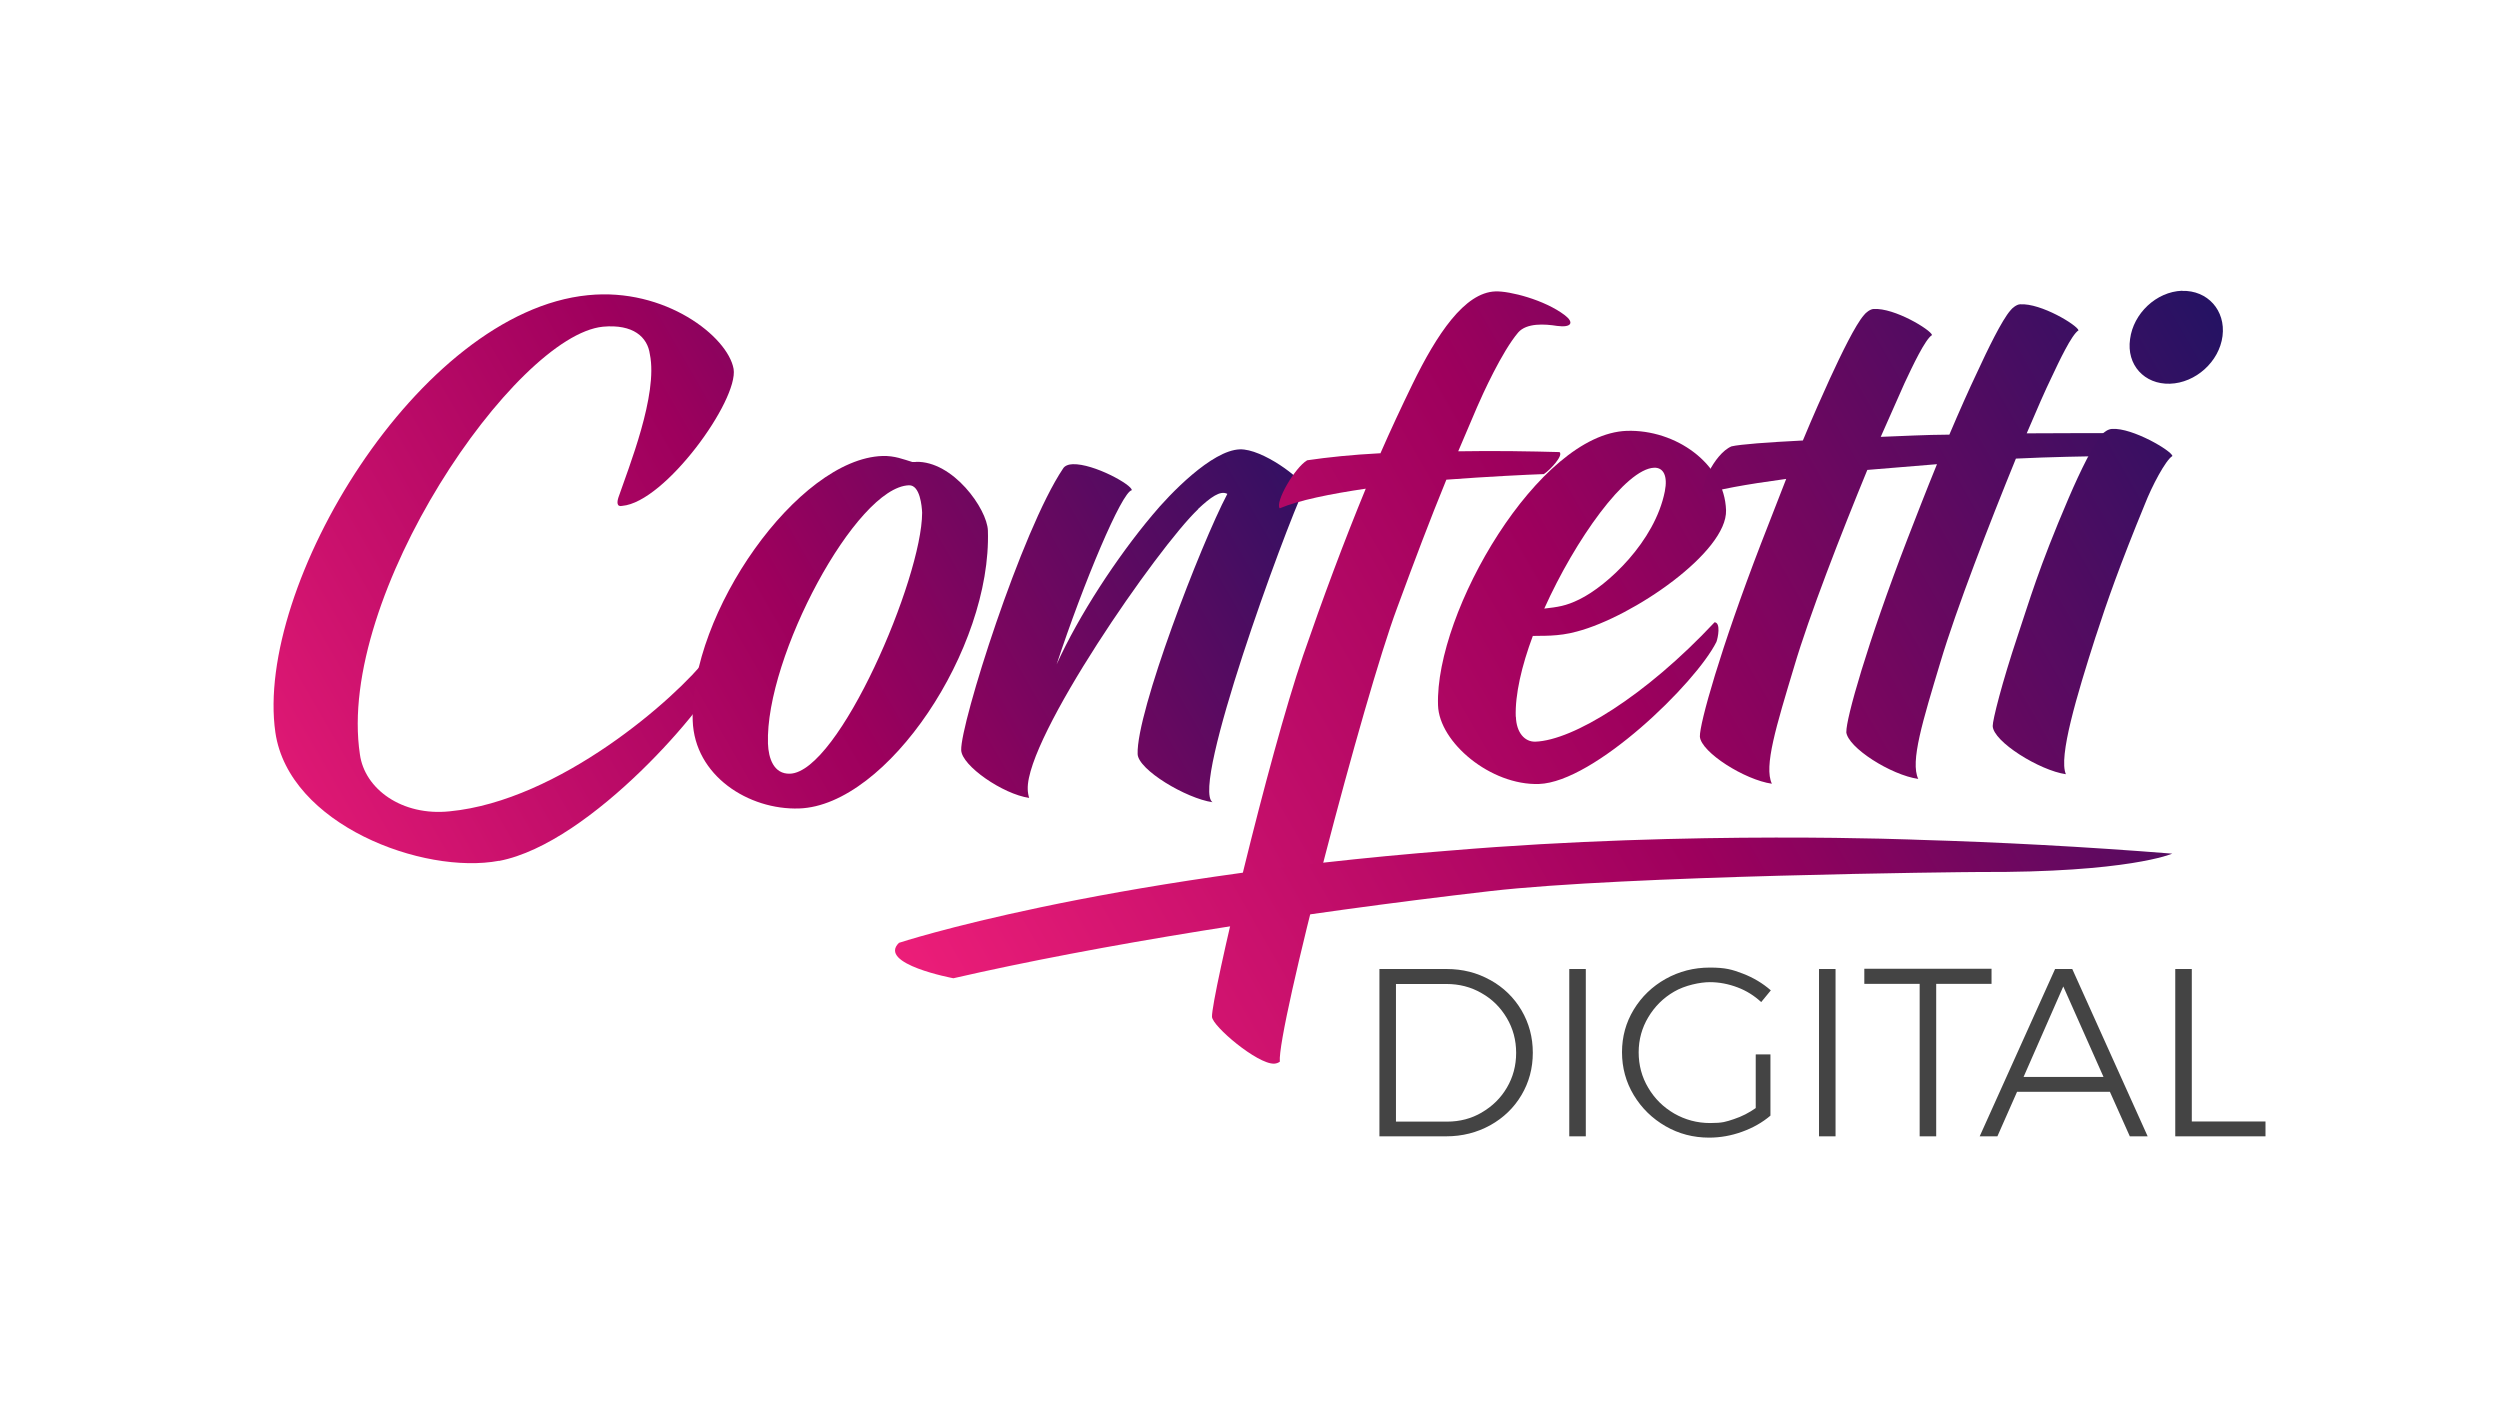 <svg xmlns="http://www.w3.org/2000/svg" xmlns:xlink="http://www.w3.org/1999/xlink" id="Layer_1" viewBox="0 0 1920 1080"><defs><style>.cls-1{fill:url(#linear-gradient);}.cls-2{fill:#444;}.cls-3{fill:url(#linear-gradient-8);}.cls-4{fill:url(#linear-gradient-3);}.cls-5{fill:url(#linear-gradient-4);}.cls-6{fill:url(#linear-gradient-2);}.cls-7{fill:url(#linear-gradient-6);}.cls-8{fill:url(#linear-gradient-7);}.cls-9{fill:url(#linear-gradient-5);}</style><linearGradient id="linear-gradient" x1="124.3" y1="609.1" x2="952.6" y2="130.9" gradientTransform="matrix(1, 0, 0, 1, 0, 0)" gradientUnits="userSpaceOnUse"><stop offset="0" stop-color="#ed1e79"></stop><stop offset=".5" stop-color="#9e005d"></stop><stop offset="1" stop-color="#1b1464"></stop></linearGradient><linearGradient id="linear-gradient-2" x1="205.6" y1="739.8" x2="1034.2" y2="261.4" xlink:href="#linear-gradient"></linearGradient><linearGradient id="linear-gradient-3" x1="265.5" y1="838.9" x2="1095.6" y2="359.6" xlink:href="#linear-gradient"></linearGradient><linearGradient id="linear-gradient-4" x1="666.8" y1="748" x2="1732.3" y2="132.9" xlink:href="#linear-gradient"></linearGradient><linearGradient id="linear-gradient-5" x1="689.2" y1="770.3" x2="1727" y2="171.2" xlink:href="#linear-gradient"></linearGradient><linearGradient id="linear-gradient-6" x1="717.3" y1="844" x2="1761.2" y2="241.4" xlink:href="#linear-gradient"></linearGradient><linearGradient id="linear-gradient-7" x1="733.1" y1="924.9" x2="1797" y2="310.7" xlink:href="#linear-gradient"></linearGradient><linearGradient id="linear-gradient-8" x1="785.7" y1="917.2" x2="1781.2" y2="342.4" xlink:href="#linear-gradient"></linearGradient></defs><path class="cls-1" d="M383.2,661.1c-58.2,10.9-161.3-27.7-171.7-98.5-16.2-112.1,110-323.1,240.1-335.9,59.2-6,107.4,31.8,111.8,56.6,3.9,24-52.5,102.3-85.5,105.2-4.4,1-4.1-3-2.9-6.6,7.7-22.6,30.5-78.8,24.1-109.8-1.8-13.3-12.8-23.3-36-21.2-67.3,6.7-205,206.5-186.7,328.4,3.6,26.7,32.4,47.6,68.9,43.8,84.2-8.1,173.7-86.6,198.5-118.7,3.5-2.8,9.2,7.3,8.9,13.1-6.9,21.2-98,130.1-169.5,143.7Z"></path><path class="cls-6" d="M703.3,354.7c28.6-.9,54.8,36.2,55.4,52.7,3,91.1-77.5,211.2-144.9,213.5-38.8,1.3-80.4-25.1-81.8-67.5-2.7-82.6,81-201.1,145.7-203.2,9.4-.3,16.2,2.6,22.9,4.6h2.7Zm4.9,39.1c-.2-4.9-1.6-21.4-10.1-21.1-40.6,1.3-110.5,131.9-108.3,198.4,.4,11.2,4.4,23.5,16.9,23.1,37.5-1.2,101.4-149.9,101.5-200.4Z"></path><path class="cls-4" d="M920.3,390.9c-31.2,29.6-132.3,175.5-131,215.2,0,2.2,.6,5.3,1.1,6.7-20.2-2.9-51.8-24.7-52.2-36.7-.7-20.1,46.3-168.7,78.2-216.2,1.3-2.3,4.4-3.3,7.5-3.4,16.1-.5,45.7,15.9,45.3,20-7.6,1.1-37,70.9-57.7,133.7,17.1-37.7,46.4-82.4,73.5-114.6,13.3-16.1,45.7-49.8,67.2-50.5,17-.6,48.1,22.5,49.7,29.6-15.5,32.7-87.6,229.5-70.7,241.4-20.2-2.9-57.1-24.9-57.5-37-1.1-32.1,48.3-160.7,68.9-199.8-5.5-2.9-12.9,2.7-22.4,11.5Z"></path><path class="cls-5" d="M1060.1,348.3c7.9-18.1,16.2-35.8,24.6-53.1,18.8-38.6,40.1-70.6,63.8-71.4,10.7-.4,37.7,6.4,53.3,18.3,7.3,5.6,5.2,9.7-6,8.2-9.4-1.5-23.3-2.4-29.8,5-12.5,14.7-27.5,47.8-31.6,57.3l-14.5,34c28.6-.5,55.9,0,77.8,.6,3.2,2.6-7.1,13.6-12,16.9-13.8,.5-42.8,1.9-74.9,4.3-12.8,31.3-23.9,60.7-37.9,98.7-25.5,68.3-92.2,323.8-90,348.3-1.3,.9-2.6,1.4-4.4,1.5-12.9,.4-47.4-28.8-47.7-36-.5-14.7,43.1-198.9,70-277.5,15.1-43.8,31.1-86.8,48.1-128.1-27.1,4-51.5,8.9-66.1,15.1-3.7-4.8,11.5-31.2,21.1-36.9,15.6-2.3,34.7-4.3,56.1-5.4Z"></path><path class="cls-9" d="M1164.2,550.4c.4,12.5,6.9,19.4,14.9,19.2,29-1,84.6-35,137.7-91.7,4.9,.3,2.6,12,1.4,15.1-15.9,31.8-93.9,107.7-136.3,109.1-37,1.2-76.6-31.9-77.5-60.4-2.4-71.9,77.6-208.6,145-210.8,37.5-1.2,75,25.2,76.2,60.9,1.1,32.1-71.5,81.9-114.5,93.2-14.6,4.1-27.6,3.1-33.9,3.4-8.6,23.1-13.7,45.1-13.1,62.1Zm106.3-191.2c-21.9,.7-60.7,55.2-84.5,108.2,10.2-1.2,16.5-1.9,27-7.1,21.5-10.5,58-44.4,65.6-83,2.3-11.7-1-18.3-8.2-18.1Z"></path><path class="cls-7" d="M1418,562.1c-.3-9.8,15.7-67.1,46.9-148.1,5.8-14.9,14-36.2,22.7-57.5l-53.5,4.4c-20.3,49.4-44.6,111.8-56.2,151.1-13.7,45.6-23.4,76.7-17.1,89.9-20.7-2.9-54.4-24.1-55.3-36.2-.3-9.8,15.7-67.1,46.9-148.1l19.4-49.8c-31.1,4.2-54.7,8.5-63.1,11.9-4.6-3,7.5-31.1,21.1-36.9,7.1-1.6,27.2-3.1,54.8-4.5,7.9-19,15.4-35.8,20.8-47.6,8.8-19.1,19.6-41.3,26.1-48.7,1.3-1.8,4.8-4.6,7.4-4.7,16.1-1,43.9,16,44.9,20-5.3,3.3-14.9,23.7-21.1,36.9l-18.3,41.3c17-.6,33.9-1.6,52.7-1.7,7.9-18.6,15.4-35.4,20.8-46.7,8.8-19.1,19.6-41.3,26.1-48.7,1.3-1.8,4.8-4.6,7.4-4.7,16.1-1,43.9,16,44.9,20-5.3,3.3-14.9,23.7-21.1,36.9-4.2,8.6-10.8,23.6-18.7,42.2,26.4,0,52.7-.4,78.7,0,3.2,3-8.9,15.5-13.3,17.4-21.4,.3-46.9,.7-73.7,2-20.3,49.8-45.8,115.5-57.9,156.1-13.7,45.6-23.4,76.7-17.1,89.9-20.7-2.9-54.4-24.1-55.3-36.2Z"></path><path class="cls-8" d="M1609.5,488.8c-14.6,45.6-28.7,92.6-22.9,105.8-20.2-2.9-55.8-25-56.2-37-.1-4.5,7-32.9,19.2-69.4,9-26.7,15.7-51,39-105.4,9.5-22.2,19.6-42.2,25.6-49.1,1.7-1.8,4.8-4.2,7.9-4.3,15.6-1,45.7,16.8,46.3,20.8-5.3,3.3-15.8,23.3-21.1,36.9-19,46.2-29.2,75.1-37.8,101.8Zm66.3-265.4c19.6-.6,33.6,15,31.1,34.7-2.5,19.7-20.7,36-40.4,36.6-19.6,.6-33.5-14.5-30.6-34.3,2.5-19.7,20.2-36.4,39.9-37.1Z"></path><path class="cls-3" d="M1114.1,653.2c-273.7,21.5-423.7,70.9-423.7,70.9-16.8,16.3,41.8,27.2,41.8,27.2,111-25.5,260.8-49.4,412-66.9,103.8-12,364.5-14.7,375.4-14.7,115.4,.6,148.7-14.1,148.7-14.1-68-5.4-132.7-8.8-194.2-10.6,0,0-174.8-7.4-359.9,8.2Z"></path><g><path class="cls-2" d="M1144.6,752.7c10.1,5.6,18.1,13.4,23.9,23.2,5.8,9.9,8.7,20.7,8.7,32.6s-2.9,22.7-8.7,32.5c-5.8,9.8-13.8,17.5-24,23.2-10.2,5.6-21.4,8.5-33.8,8.5h-51.3v-128.5h51.6c12.2,0,23.4,2.8,33.5,8.5Zm-6.5,101.6c8.1-4.7,14.5-11,19.2-19,4.7-8,7.1-16.9,7.1-26.7s-2.4-18.7-7.2-26.8c-4.8-8.1-11.2-14.5-19.4-19.1-8.1-4.7-17.1-7-26.9-7h-38.8v105.7h39.3c9.7,0,18.6-2.3,26.6-7Z"></path><path class="cls-2" d="M1205.2,744.2h12.7v128.5h-12.7v-128.5Z"></path><path class="cls-2" d="M1348.5,809.8h11.2v47c-6.2,5.3-13.5,9.4-21.8,12.4-8.3,3-16.7,4.5-25.3,4.5-12.1,0-23.3-2.9-33.5-8.8-10.2-5.9-18.3-13.8-24.4-23.9-6-10-9-21-9-32.9s3-22.8,9-32.7c6-9.9,14.2-17.8,24.5-23.6,10.4-5.8,21.7-8.7,33.9-8.7s17.1,1.5,25.3,4.6c8.1,3.1,15.3,7.4,21.6,12.9l-7.4,9c-5.3-4.9-11.3-8.7-18.2-11.3-6.9-2.6-14-4-21.3-4s-19.1,2.4-27.4,7.3c-8.3,4.8-14.9,11.4-19.8,19.6-4.9,8.2-7.4,17.2-7.4,27s2.4,19,7.4,27.3c4.9,8.3,11.5,14.8,19.9,19.7,8.4,4.8,17.6,7.3,27.5,7.3s12.2-1,18.3-3,11.7-4.9,16.8-8.5v-41Z"></path><path class="cls-2" d="M1397,744.2h12.7v128.5h-12.7v-128.5Z"></path><path class="cls-2" d="M1431.9,744h97.6v11.6h-42.5v117.1h-12.7v-117.1h-42.5v-11.6Z"></path><path class="cls-2" d="M1635.7,872.7l-15.3-34.2h-71.3l-15.1,34.2h-13.6l57.9-128.5h13.2l57.9,128.5h-13.8Zm-81.6-45.6h61.4l-30.9-69.5-30.5,69.5Z"></path><path class="cls-2" d="M1670.6,744.2h12.7v117.1h56.6v11.4h-69.3v-128.5Z"></path></g></svg>